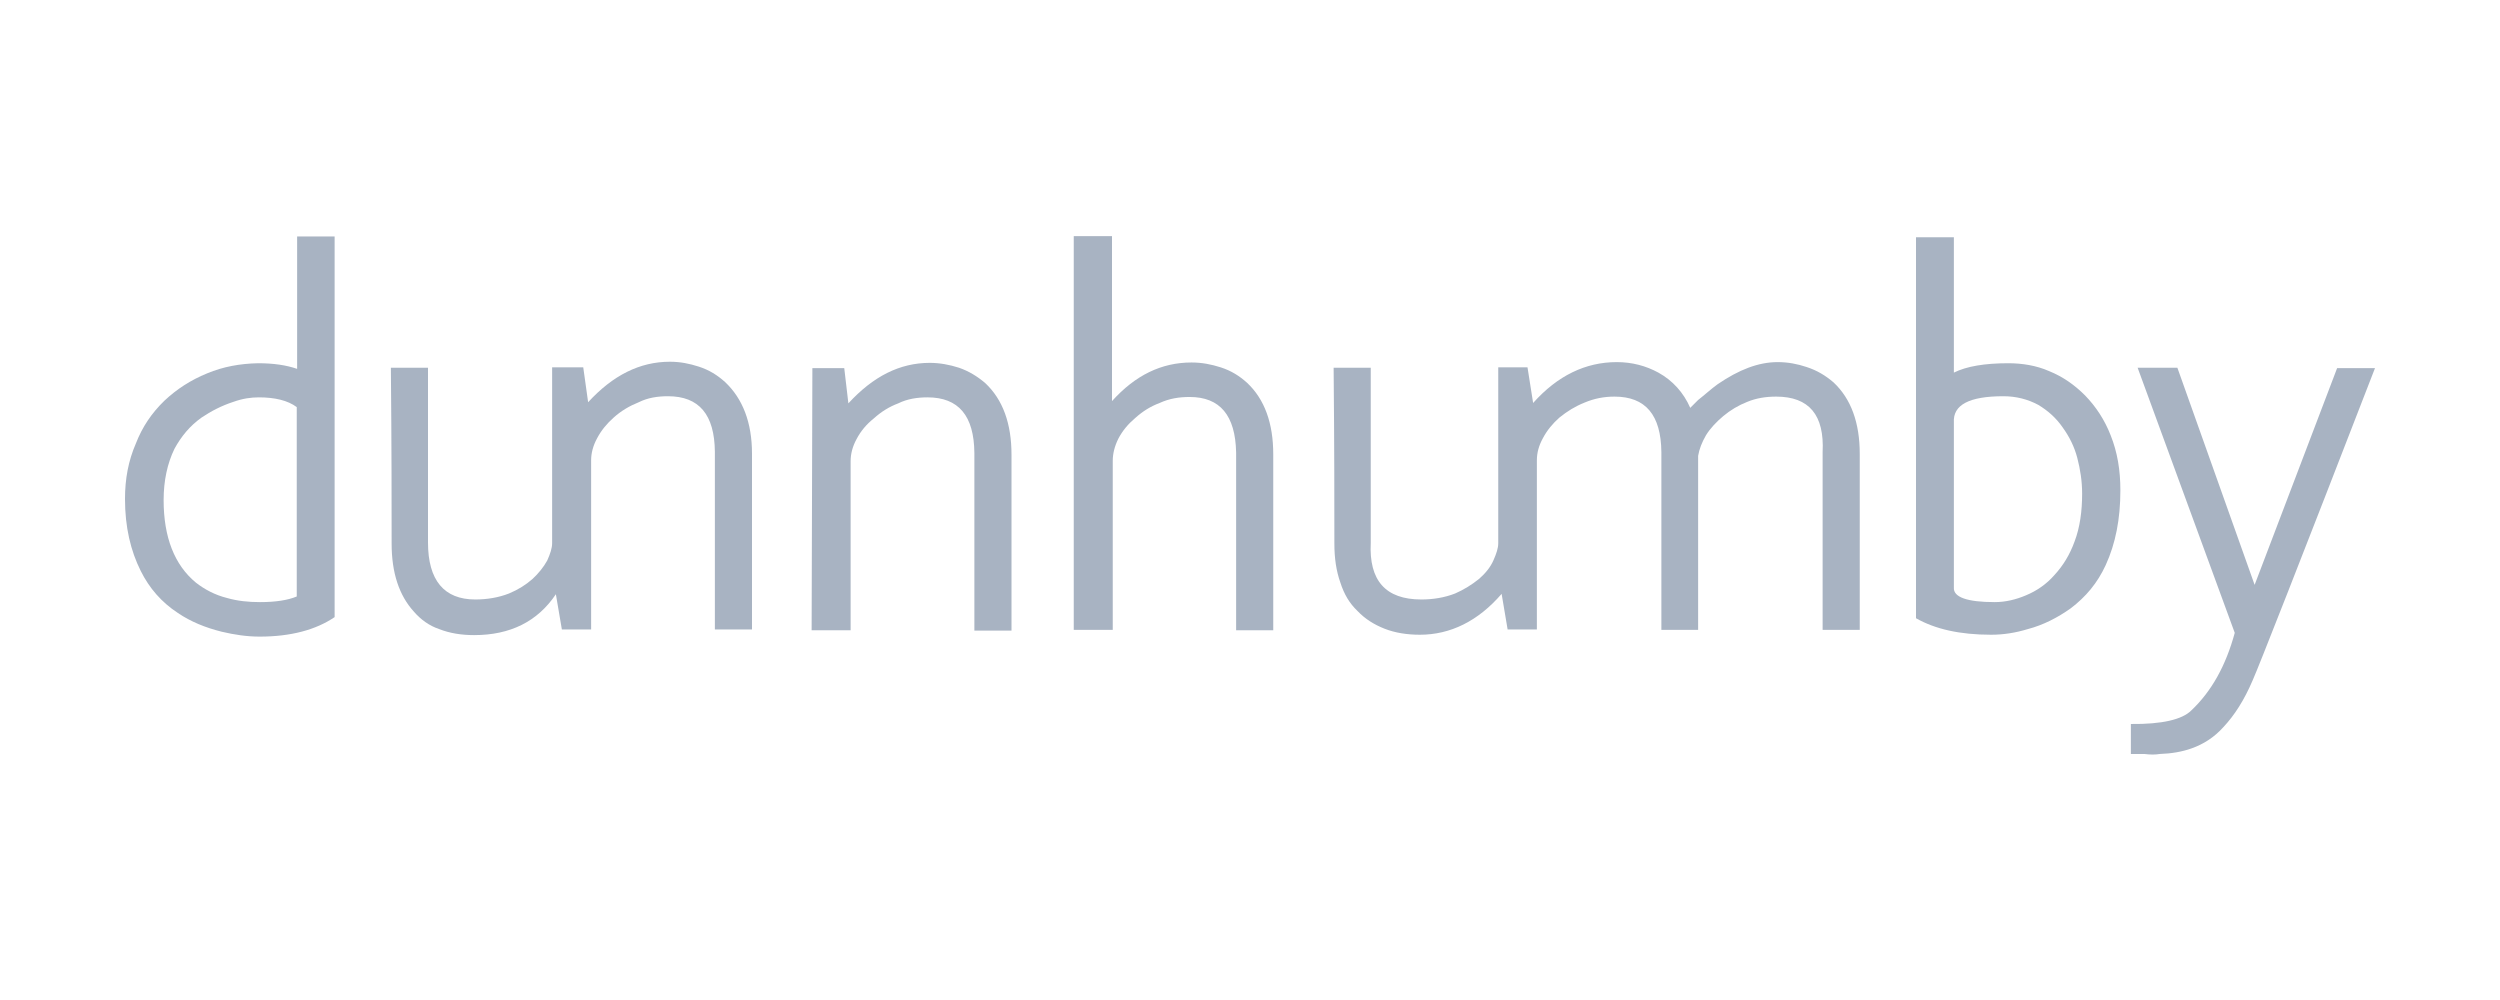 <svg width="180" height="72" viewBox="0 0 180 72" fill="none" xmlns="http://www.w3.org/2000/svg">
<path d="M156.771 26.477H153.909L160.902 45.566C160.254 47.942 159.228 49.778 157.77 51.155C157.122 51.803 155.664 52.154 153.423 52.127V54.287H154.395C154.827 54.341 155.178 54.341 155.502 54.287C156.339 54.26 157.122 54.125 157.797 53.882C158.634 53.585 159.417 53.099 160.092 52.343C160.875 51.506 161.577 50.426 162.198 48.968C162.63 47.996 165.573 40.517 171 26.504H168.273L162.333 42.11L156.771 26.477Z" fill="#A8B3C2"/>
<path d="M14.913 26.882C13.725 27.368 12.726 28.016 11.835 28.853C10.917 29.744 10.242 30.743 9.783 31.931C9.243 33.173 9 34.469 9 35.927C9 37.952 9.405 39.653 10.134 41.111C10.755 42.353 11.619 43.352 12.807 44.135C13.725 44.756 14.778 45.188 15.966 45.485C16.884 45.701 17.775 45.836 18.693 45.836C20.934 45.836 22.743 45.35 24.093 44.432V17.027H21.393V26.558C20.61 26.288 19.692 26.153 18.585 26.153C17.289 26.18 16.074 26.396 14.913 26.882ZM16.803 28.934C17.478 28.691 18.072 28.61 18.639 28.61C19.773 28.61 20.718 28.826 21.366 29.312V42.947C20.718 43.217 19.827 43.352 18.72 43.352C17.883 43.352 17.1 43.271 16.344 43.055C15.48 42.839 14.724 42.434 14.103 41.948C12.564 40.679 11.781 38.681 11.781 36.008C11.781 34.604 12.051 33.362 12.564 32.309C13.05 31.418 13.671 30.662 14.508 30.068C15.183 29.609 15.966 29.204 16.803 28.934Z" fill="#A8B3C2"/>
<path d="M140.679 17.081H137.952V44.513C139.329 45.296 141.111 45.701 143.352 45.701C144.243 45.701 145.107 45.566 145.998 45.296C147.132 44.999 148.158 44.459 149.076 43.811C150.183 42.974 151.02 41.975 151.614 40.679C152.316 39.14 152.667 37.385 152.667 35.306C152.667 33.848 152.451 32.552 151.965 31.337C151.533 30.23 150.912 29.285 150.129 28.475C149.373 27.719 148.536 27.125 147.537 26.72C146.619 26.315 145.593 26.153 144.594 26.153C142.92 26.153 141.597 26.369 140.679 26.828V17.081V17.081ZM140.679 30.419C140.598 29.15 141.786 28.529 144.243 28.529C145.161 28.529 145.998 28.745 146.754 29.15C147.429 29.555 148.023 30.068 148.509 30.77C148.995 31.445 149.346 32.147 149.562 32.957C149.778 33.794 149.913 34.631 149.913 35.549C149.913 36.818 149.751 37.979 149.373 38.978C149.022 39.95 148.536 40.733 147.915 41.408C147.348 42.056 146.646 42.542 145.863 42.866C145.161 43.163 144.405 43.352 143.622 43.352C141.651 43.352 140.625 43.001 140.679 42.299V30.419Z" fill="#A8B3C2"/>
<path d="M30.87 26.477H28.143C28.197 32.228 28.197 36.467 28.197 39.14C28.197 41.246 28.737 42.866 29.79 44.027C30.276 44.594 30.897 45.053 31.626 45.296C32.382 45.593 33.219 45.728 34.137 45.728C36.729 45.728 38.7 44.756 40.023 42.785L40.455 45.323H42.561V33.146C42.561 32.633 42.696 32.093 42.993 31.553C43.29 30.986 43.695 30.5 44.181 30.068C44.721 29.582 45.315 29.231 45.99 28.961C46.638 28.637 47.34 28.529 48.096 28.529C50.337 28.529 51.444 29.852 51.471 32.525V45.323H54.144V32.66C54.144 30.419 53.469 28.691 52.2 27.503C51.66 27.017 51.066 26.639 50.31 26.396C49.635 26.18 48.987 26.045 48.231 26.045C46.071 26.045 44.127 27.017 42.345 28.961L41.994 26.45H39.753V39.113C39.753 39.464 39.618 39.869 39.402 40.355C39.132 40.841 38.781 41.273 38.349 41.678C37.863 42.11 37.296 42.461 36.648 42.731C35.892 43.028 35.055 43.163 34.218 43.163C31.977 43.163 30.816 41.786 30.816 39.059V26.477" fill="#A8B3C2"/>
<path d="M114.084 28.988C114.786 28.691 115.488 28.556 116.244 28.556C118.485 28.556 119.592 29.879 119.619 32.552V45.35H122.265V32.822C122.346 32.336 122.535 31.85 122.832 31.337C123.129 30.851 123.588 30.365 124.074 29.96C124.587 29.528 125.181 29.177 125.802 28.934C126.45 28.664 127.152 28.556 127.881 28.556C130.257 28.556 131.364 29.879 131.229 32.552V45.35H133.902V32.687C133.902 30.446 133.281 28.718 132.012 27.53C131.445 27.044 130.824 26.666 130.068 26.423C129.42 26.207 128.745 26.072 127.989 26.072C126.612 26.072 125.208 26.612 123.669 27.665C123.183 28.016 122.751 28.421 122.265 28.799C122.049 29.015 121.833 29.231 121.698 29.366C121.212 28.259 120.429 27.395 119.403 26.828C118.512 26.342 117.513 26.072 116.406 26.072C114.165 26.072 112.14 27.044 110.385 29.015L109.98 26.45H107.874V39.113C107.874 39.464 107.739 39.869 107.523 40.355C107.307 40.841 106.956 41.273 106.497 41.678C105.957 42.11 105.39 42.461 104.769 42.731C104.013 43.028 103.176 43.163 102.339 43.163C99.747 43.163 98.559 41.786 98.694 39.086V26.477H96.021C96.075 32.228 96.075 36.467 96.075 39.14C96.075 40.193 96.21 41.111 96.507 41.948C96.777 42.785 97.155 43.433 97.749 44C98.289 44.567 98.937 44.972 99.693 45.269C100.449 45.566 101.313 45.701 102.231 45.701C104.418 45.701 106.416 44.729 108.117 42.758L108.549 45.323H110.655V33.146C110.655 32.606 110.79 32.093 111.087 31.553C111.384 30.986 111.789 30.5 112.275 30.068C112.842 29.609 113.409 29.258 114.084 28.988Z" fill="#A8B3C2"/>
<path d="M60.786 26.504H58.491L58.437 45.377H61.245V33.2C61.245 32.687 61.38 32.147 61.677 31.607C61.974 31.04 62.379 30.554 62.919 30.122C63.459 29.636 64.026 29.285 64.674 29.042C65.322 28.718 66.051 28.61 66.78 28.61C69.021 28.61 70.128 29.933 70.155 32.606V45.404H72.828V32.741C72.828 30.5 72.207 28.772 70.938 27.584C70.371 27.098 69.75 26.72 69.048 26.477C68.373 26.261 67.671 26.126 66.942 26.126C64.782 26.126 62.865 27.098 61.083 29.042L60.786 26.504Z" fill="#A8B3C2"/>
<path d="M80.091 17H77.31V45.35H80.118V33.173C80.118 32.66 80.253 32.12 80.523 31.58C80.82 31.013 81.225 30.527 81.738 30.095C82.278 29.609 82.845 29.258 83.493 29.015C84.195 28.691 84.897 28.583 85.653 28.583C87.84 28.583 88.947 29.906 89.001 32.579V45.377H91.674V32.714C91.674 30.473 91.053 28.745 89.784 27.557C89.244 27.071 88.65 26.693 87.894 26.45C87.219 26.234 86.544 26.099 85.788 26.099C83.628 26.099 81.738 27.017 80.064 28.88V17" fill="#A8B3C2"/>
</svg>
